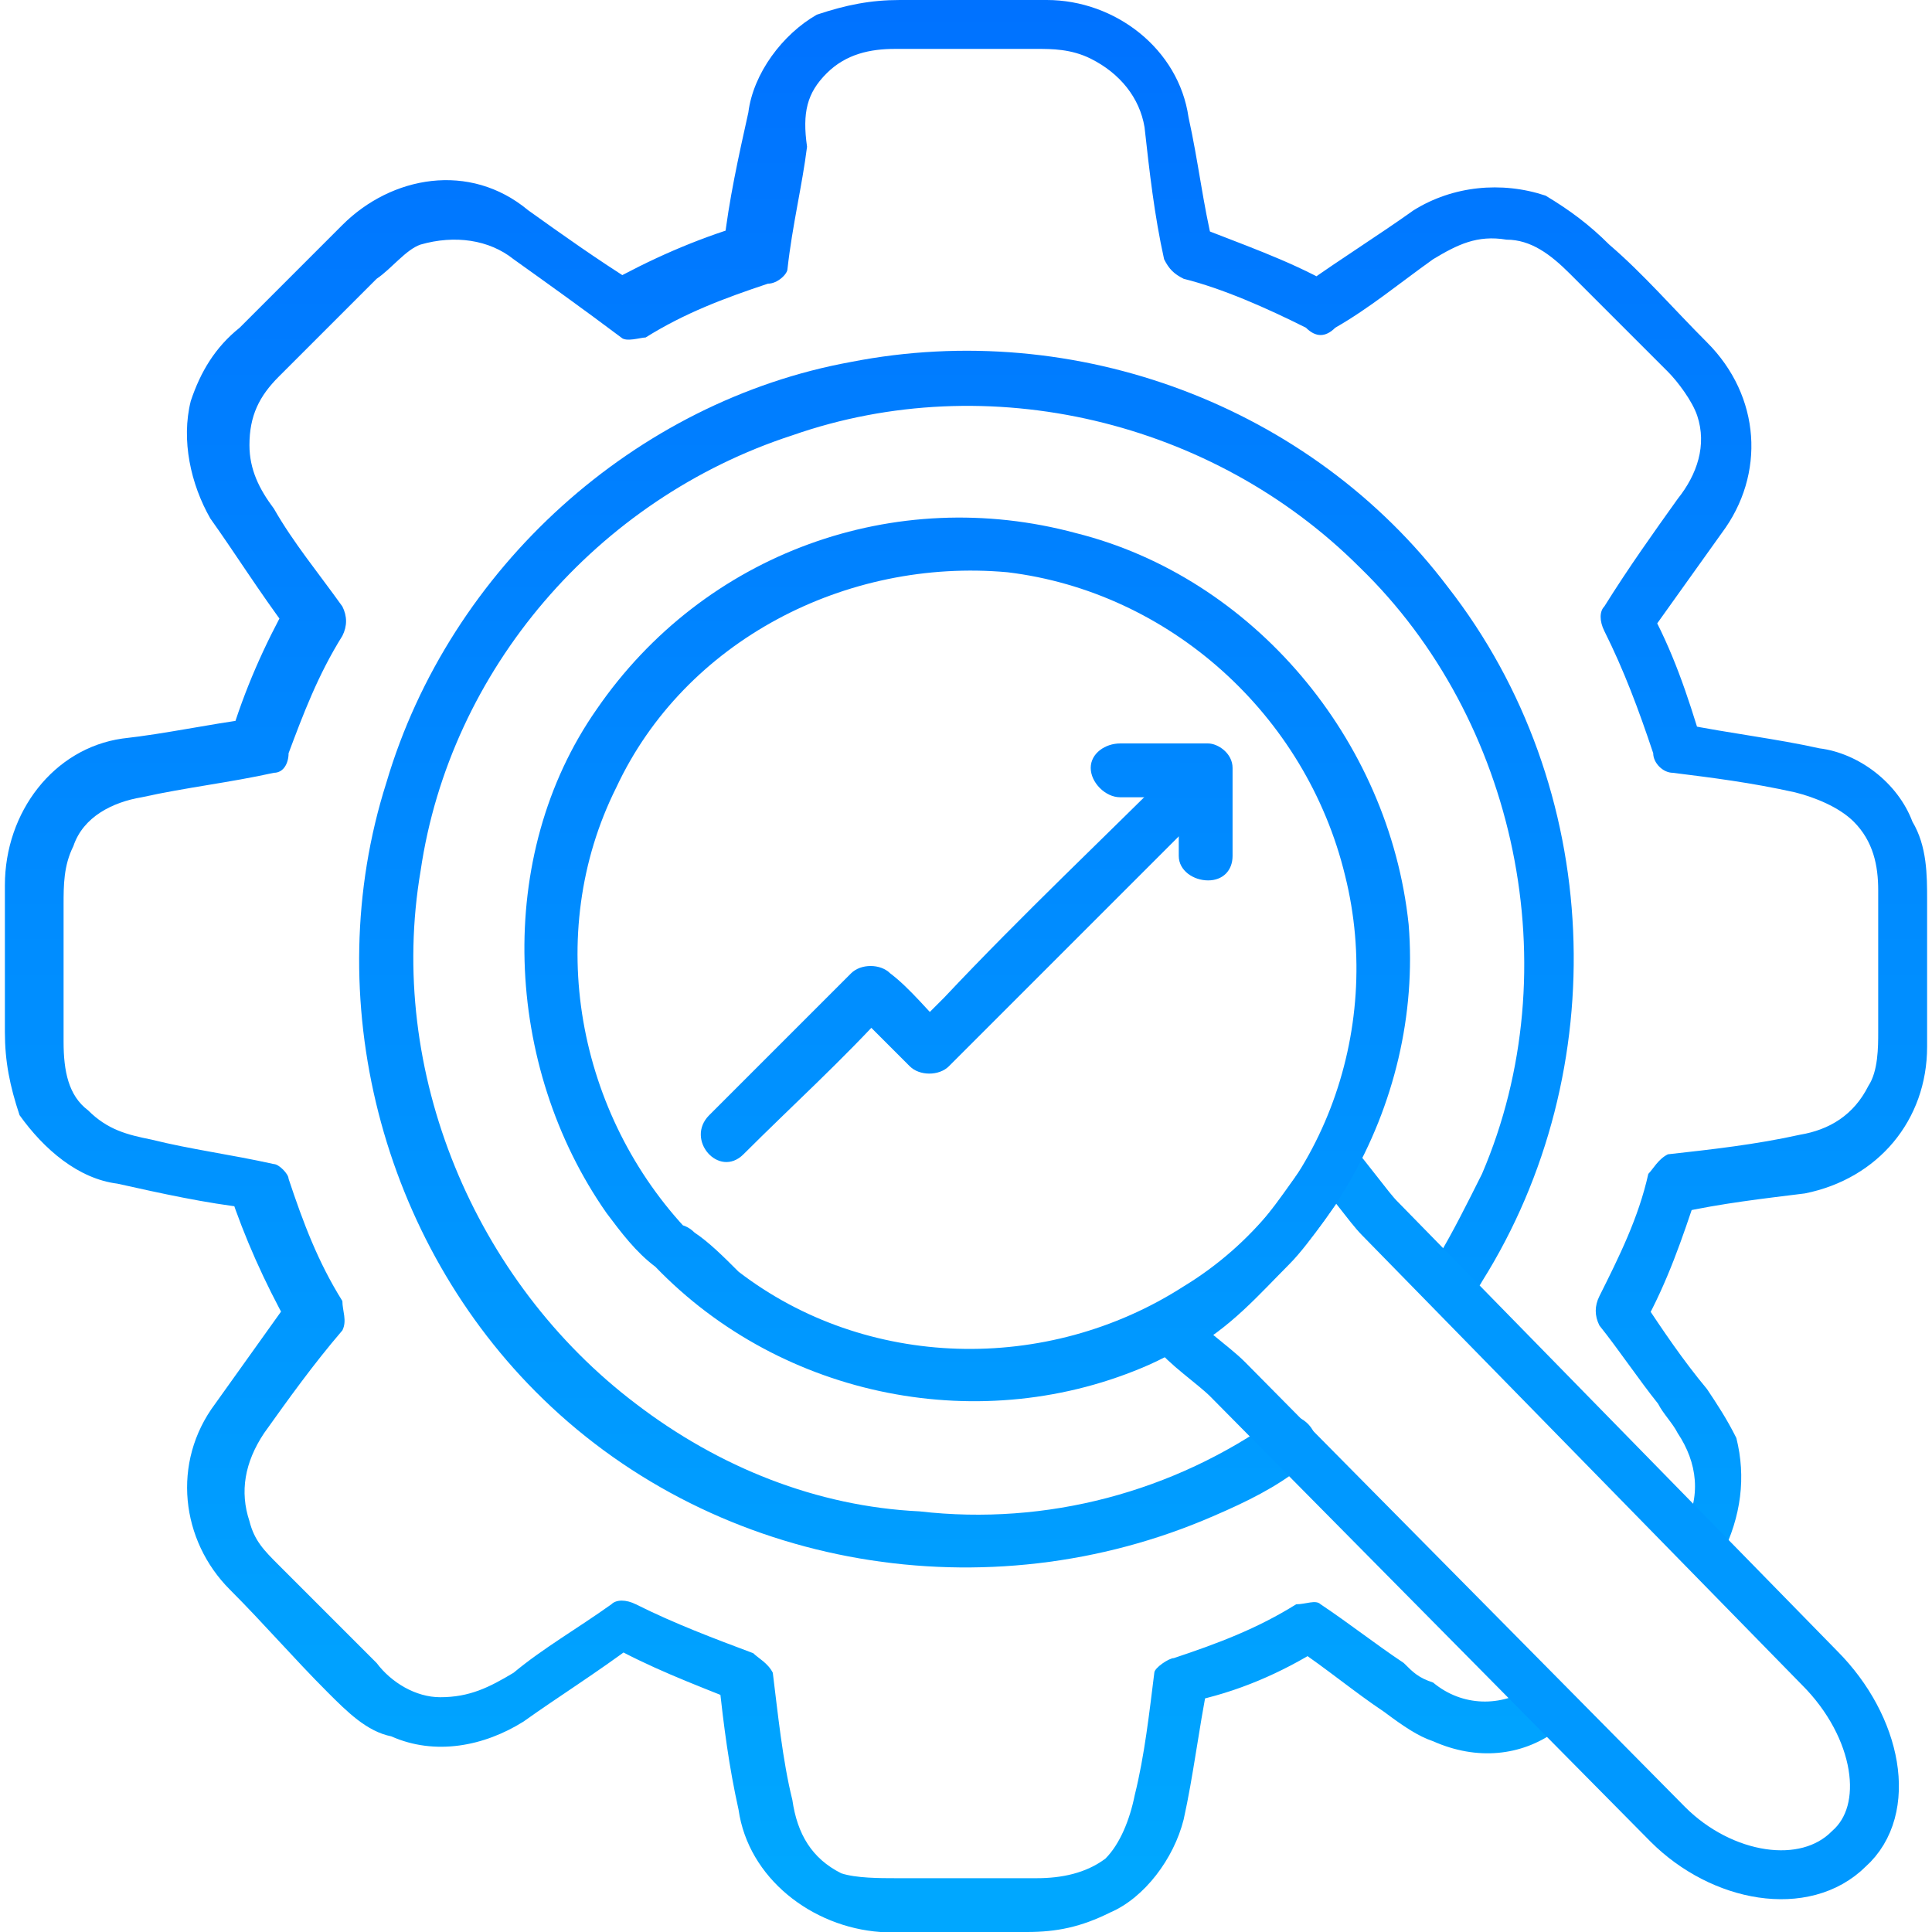 <?xml version="1.0" encoding="UTF-8"?>
<!DOCTYPE svg PUBLIC "-//W3C//DTD SVG 1.1//EN" "http://www.w3.org/Graphics/SVG/1.1/DTD/svg11.dtd">
<!-- Creator: CorelDRAW 2021 (64-Bit) -->
<svg xmlns="http://www.w3.org/2000/svg" xml:space="preserve" width="80px" height="80px" version="1.1" style="shape-rendering:geometricPrecision; text-rendering:geometricPrecision; image-rendering:optimizeQuality; fill-rule:evenodd; clip-rule:evenodd"
viewBox="0 0 3.93 3.95"
 xmlns:xlink="http://www.w3.org/1999/xlink"
 xmlns:xodm="http://www.corel.com/coreldraw/odm/2003">
 <defs>
  <style type="text/css">
   <![CDATA[
    .str0 {stroke:#0098FF;stroke-width:0.1;stroke-miterlimit:2.613}
    .fil2 {fill:none;fill-rule:nonzero}
    .fil5 {fill:url(#id0);fill-rule:nonzero}
    .fil0 {fill:url(#id1);fill-rule:nonzero}
    .fil3 {fill:url(#id2);fill-rule:nonzero}
    .fil1 {fill:url(#id3);fill-rule:nonzero}
    .fil4 {fill:url(#id4);fill-rule:nonzero}
   ]]>
  </style>
  <linearGradient id="id0" gradientUnits="userSpaceOnUse" x1="1.93" y1="0" x2="1.93" y2="3.84">
   <stop offset="0" style="stop-opacity:1; stop-color:#0072FF"/>
   <stop offset="1" style="stop-opacity:1; stop-color:#00A7FF"/>
  </linearGradient>
  <linearGradient id="id1" gradientUnits="userSpaceOnUse" xlink:href="#id0" x1="1.93" y1="0" x2="1.93" y2="3.84">
  </linearGradient>
  <linearGradient id="id2" gradientUnits="userSpaceOnUse" xlink:href="#id0" x1="1.93" y1="0" x2="1.93" y2="3.84">
  </linearGradient>
  <linearGradient id="id3" gradientUnits="userSpaceOnUse" xlink:href="#id0" x1="1.93" y1="0" x2="1.93" y2="3.84">
  </linearGradient>
  <linearGradient id="id4" gradientUnits="userSpaceOnUse" xlink:href="#id0" x1="1.93" y1="0" x2="1.93" y2="3.84">
  </linearGradient>
 </defs>
 <g id="Layer_x0020_1">
  <g id="Analytics-ConsultingSW-Engineering-Icon">
   <g>
    <g>
     <g>
      <g>
       <g>
        <path class="fil0" d="M3.51 3.18c0.04,-0.08 0.05,-0.16 0.03,-0.24 -0.02,-0.04 -0.04,-0.07 -0.06,-0.1 -0.05,-0.06 -0.09,-0.12 -0.13,-0.18 0,0.01 0,0.03 0,0.05 0.05,-0.09 0.08,-0.18 0.11,-0.27 -0.01,0.01 -0.03,0.03 -0.04,0.04 0.09,-0.02 0.18,-0.03 0.26,-0.04 0.15,-0.03 0.25,-0.15 0.25,-0.3 0,-0.1 0,-0.2 0,-0.3 0,-0.05 0,-0.11 -0.03,-0.16 -0.03,-0.08 -0.11,-0.14 -0.19,-0.15 -0.09,-0.02 -0.18,-0.03 -0.28,-0.05 0.01,0.01 0.03,0.03 0.04,0.04 -0.03,-0.1 -0.06,-0.19 -0.11,-0.28 0,0.02 0,0.04 0,0.06 0.05,-0.07 0.1,-0.14 0.15,-0.21 0.09,-0.12 0.08,-0.28 -0.03,-0.39 -0.07,-0.07 -0.13,-0.14 -0.2,-0.2 -0.04,-0.04 -0.08,-0.07 -0.13,-0.1 -0.09,-0.03 -0.19,-0.02 -0.27,0.03 -0.07,0.05 -0.15,0.1 -0.22,0.15 0.01,0 0.03,0 0.05,0 -0.09,-0.05 -0.18,-0.08 -0.28,-0.12 0.01,0.02 0.03,0.03 0.04,0.04 -0.02,-0.08 -0.03,-0.17 -0.05,-0.26 -0.02,-0.14 -0.15,-0.24 -0.29,-0.24 -0.1,0 -0.2,0 -0.3,0 -0.06,0 -0.11,0.01 -0.17,0.03 -0.07,0.04 -0.13,0.12 -0.14,0.2 -0.02,0.09 -0.04,0.18 -0.05,0.27 0.01,-0.01 0.03,-0.02 0.04,-0.04 -0.1,0.03 -0.19,0.07 -0.28,0.12 0.02,0 0.04,0 0.06,0 -0.08,-0.05 -0.15,-0.1 -0.22,-0.15 -0.12,-0.1 -0.28,-0.07 -0.38,0.03 -0.07,0.07 -0.14,0.14 -0.21,0.21 -0.05,0.04 -0.08,0.09 -0.1,0.15 -0.02,0.08 0,0.17 0.04,0.24 0.05,0.07 0.1,0.15 0.16,0.23 0,-0.02 0,-0.04 0,-0.06 -0.05,0.09 -0.09,0.18 -0.12,0.28 0.02,-0.01 0.03,-0.03 0.04,-0.04 -0.08,0.01 -0.17,0.03 -0.26,0.04 -0.14,0.02 -0.24,0.15 -0.24,0.3 0,0.1 0,0.2 0,0.3 0,0.06 0.01,0.11 0.03,0.17 0.05,0.07 0.12,0.13 0.2,0.14 0.09,0.02 0.18,0.04 0.27,0.05 -0.01,-0.01 -0.02,-0.02 -0.04,-0.03 0.03,0.09 0.07,0.18 0.12,0.27 0,-0.02 0,-0.04 0,-0.05 -0.05,0.07 -0.1,0.14 -0.15,0.21 -0.09,0.12 -0.07,0.28 0.03,0.38 0.07,0.07 0.13,0.14 0.2,0.21 0.04,0.04 0.08,0.08 0.13,0.09 0.09,0.04 0.19,0.02 0.27,-0.03 0.07,-0.05 0.15,-0.1 0.23,-0.16 -0.02,0 -0.04,0 -0.06,0 0.09,0.05 0.17,0.08 0.27,0.12 -0.02,-0.01 -0.03,-0.03 -0.04,-0.04 0.01,0.09 0.02,0.17 0.04,0.26 0.02,0.14 0.15,0.24 0.29,0.25 0.11,0 0.2,0 0.3,0 0.06,0 0.11,-0.01 0.17,-0.04 0.07,-0.03 0.13,-0.11 0.15,-0.19 0.02,-0.09 0.03,-0.18 0.05,-0.28 -0.01,0.02 -0.03,0.03 -0.04,0.04 0.1,-0.02 0.19,-0.06 0.27,-0.11 -0.01,0 -0.03,0 -0.05,0 0.06,0.04 0.12,0.09 0.18,0.13 0.04,0.03 0.07,0.05 0.1,0.06 0.09,0.04 0.18,0.03 0.25,-0.02 0.06,-0.04 0.01,-0.13 -0.05,-0.09 -0.06,0.04 -0.14,0.04 -0.2,-0.01 -0.03,-0.01 -0.04,-0.02 -0.06,-0.04 -0.06,-0.04 -0.11,-0.08 -0.17,-0.12 -0.01,-0.01 -0.03,0 -0.05,0 -0.08,0.05 -0.16,0.08 -0.25,0.11 -0.01,0 -0.04,0.02 -0.04,0.03 -0.01,0.08 -0.02,0.17 -0.04,0.25 -0.01,0.05 -0.03,0.1 -0.06,0.13 -0.04,0.03 -0.09,0.04 -0.14,0.04 -0.1,0 -0.19,0 -0.29,0 -0.03,0 -0.08,0 -0.11,-0.01 -0.06,-0.03 -0.09,-0.08 -0.1,-0.15 -0.02,-0.08 -0.03,-0.18 -0.04,-0.26 -0.01,-0.02 -0.03,-0.03 -0.04,-0.04 -0.08,-0.03 -0.16,-0.06 -0.24,-0.1 -0.02,-0.01 -0.04,-0.01 -0.05,0 -0.07,0.05 -0.14,0.09 -0.2,0.14 -0.05,0.03 -0.09,0.05 -0.15,0.05 -0.05,0 -0.1,-0.03 -0.13,-0.07 -0.06,-0.06 -0.13,-0.13 -0.2,-0.2 -0.03,-0.03 -0.05,-0.05 -0.06,-0.09 -0.02,-0.06 -0.01,-0.12 0.03,-0.18 0.05,-0.07 0.1,-0.14 0.16,-0.21 0.01,-0.02 0,-0.04 0,-0.06 -0.05,-0.08 -0.08,-0.16 -0.11,-0.25 0,-0.01 -0.02,-0.03 -0.03,-0.03 -0.09,-0.02 -0.17,-0.03 -0.25,-0.05 -0.05,-0.01 -0.09,-0.02 -0.13,-0.06 -0.04,-0.03 -0.05,-0.08 -0.05,-0.14 0,-0.09 0,-0.19 0,-0.28 0,-0.04 0,-0.08 0.02,-0.12 0.02,-0.06 0.08,-0.09 0.14,-0.1 0.09,-0.02 0.18,-0.03 0.27,-0.05 0.02,0 0.03,-0.02 0.03,-0.04 0.03,-0.08 0.06,-0.16 0.11,-0.24 0.01,-0.02 0.01,-0.04 0,-0.06 -0.05,-0.07 -0.1,-0.13 -0.14,-0.2 -0.03,-0.04 -0.05,-0.08 -0.05,-0.13 0,-0.06 0.02,-0.1 0.06,-0.14 0.07,-0.07 0.13,-0.13 0.2,-0.2 0.03,-0.02 0.06,-0.06 0.09,-0.07 0.07,-0.02 0.14,-0.01 0.19,0.03 0.07,0.05 0.14,0.1 0.22,0.16 0.01,0.01 0.04,0 0.05,0 0.08,-0.05 0.16,-0.08 0.25,-0.11 0.02,0 0.04,-0.02 0.04,-0.03 0.01,-0.09 0.03,-0.17 0.04,-0.25 -0.01,-0.07 0,-0.11 0.04,-0.15 0.04,-0.04 0.09,-0.05 0.14,-0.05 0.1,0 0.19,0 0.29,0 0.03,0 0.07,0 0.11,0.02 0.06,0.03 0.1,0.08 0.11,0.14 0.01,0.09 0.02,0.18 0.04,0.27 0.01,0.02 0.02,0.03 0.04,0.04 0.08,0.02 0.17,0.06 0.25,0.1 0.02,0.02 0.04,0.02 0.06,0 0.07,-0.04 0.13,-0.09 0.2,-0.14 0.05,-0.03 0.09,-0.05 0.15,-0.04 0.05,0 0.09,0.03 0.13,0.07 0.06,0.06 0.13,0.13 0.2,0.2 0.02,0.02 0.05,0.06 0.06,0.09 0.02,0.06 0,0.12 -0.04,0.17 -0.05,0.07 -0.1,0.14 -0.15,0.22 -0.01,0.01 -0.01,0.03 0,0.05 0.04,0.08 0.07,0.16 0.1,0.25 0,0.02 0.02,0.04 0.04,0.04 0.08,0.01 0.16,0.02 0.25,0.04 0.04,0.01 0.09,0.03 0.12,0.06 0.04,0.04 0.05,0.09 0.05,0.14 0,0.1 0,0.19 0,0.29 0,0.03 0,0.08 -0.02,0.11 -0.03,0.06 -0.08,0.09 -0.14,0.1 -0.09,0.02 -0.18,0.03 -0.27,0.04 -0.02,0.01 -0.03,0.03 -0.04,0.04 -0.02,0.09 -0.06,0.17 -0.1,0.25 -0.01,0.02 -0.01,0.04 0,0.06 0.04,0.05 0.08,0.11 0.12,0.16 0.01,0.02 0.03,0.04 0.04,0.06 0.04,0.06 0.05,0.13 0.01,0.2 -0.04,0.06 0.05,0.12 0.08,0.05l0 0z"/>
       </g>
      </g>
      <g>
       <g>
        <path class="fil1" d="M2.6 2.9c-0.21,0.15 -0.47,0.22 -0.73,0.19 -0.21,-0.01 -0.41,-0.09 -0.58,-0.22 -0.33,-0.25 -0.51,-0.68 -0.44,-1.09 0.06,-0.41 0.36,-0.76 0.76,-0.89 0.4,-0.14 0.86,-0.03 1.16,0.27 0.32,0.31 0.43,0.82 0.25,1.24 -0.03,0.06 -0.06,0.12 -0.09,0.17 -0.04,0.06 0.06,0.11 0.09,0.05 0.27,-0.43 0.25,-1.01 -0.07,-1.42 -0.28,-0.37 -0.76,-0.55 -1.22,-0.46 -0.44,0.08 -0.82,0.42 -0.95,0.86 -0.14,0.44 -0.01,0.94 0.32,1.26 0.36,0.35 0.91,0.44 1.37,0.24 0.07,-0.03 0.13,-0.06 0.18,-0.1 0.07,-0.04 0.01,-0.13 -0.05,-0.1l0 0z"/>
       </g>
      </g>
     </g>
     <g>
      <g>
       <path class="fil2 str0" d="M2.59 2.55c0.04,-0.04 0.09,-0.12 0.13,-0.17 0.02,0.02 0.07,0.09 0.09,0.11l0.9 0.92c0.12,0.12 0.15,0.29 0.06,0.37 -0.09,0.09 -0.26,0.06 -0.37,-0.05l-0.9 -0.91c-0.03,-0.03 -0.09,-0.07 -0.11,-0.1 0.08,-0.04 0.14,-0.11 0.2,-0.17z"/>
       <g>
        <g>
         <path class="fil3" d="M1.33 2.59c0.26,0.27 0.67,0.35 1.01,0.2 0.35,-0.16 0.56,-0.53 0.53,-0.9 -0.04,-0.38 -0.32,-0.71 -0.68,-0.8 -0.37,-0.1 -0.76,0.04 -0.98,0.36 -0.21,0.3 -0.19,0.73 0.02,1.03 0.03,0.04 0.06,0.08 0.1,0.11 0.05,0.05 0.12,-0.03 0.07,-0.07 -0.23,-0.24 -0.3,-0.61 -0.15,-0.91 0.14,-0.3 0.47,-0.47 0.8,-0.44 0.33,0.04 0.61,0.29 0.69,0.62 0.08,0.32 -0.05,0.67 -0.33,0.84 -0.28,0.18 -0.65,0.17 -0.91,-0.03 -0.03,-0.03 -0.06,-0.06 -0.09,-0.08 -0.05,-0.05 -0.13,0.02 -0.08,0.07z"/>
        </g>
       </g>
      </g>
     </g>
     <g>
      <g>
       <g>
        <path class="fil4" d="M2.51 1.75c0,-0.05 0,-0.11 0,-0.16 0,0 0,-0.01 0,-0.02 0,-0.03 -0.03,-0.05 -0.05,-0.05 -0.06,0 -0.11,0 -0.16,0 -0.01,0 -0.02,0 -0.02,0 -0.03,0 -0.06,0.02 -0.06,0.05 0,0.03 0.03,0.06 0.06,0.06 0.05,0 0.11,0 0.16,0 0,0 0.01,0 0.02,0 -0.02,-0.02 -0.04,-0.04 -0.06,-0.06 0,0.06 0,0.11 0,0.16 0,0 0,0.01 0,0.02 0,0.03 0.03,0.05 0.06,0.05 0.03,0 0.05,-0.02 0.05,-0.05l0 0z"/>
       </g>
      </g>
      <g>
       <g>
        <path class="fil5" d="M1.51 2.36c0.1,-0.1 0.2,-0.19 0.3,-0.3 -0.03,0 -0.05,0 -0.08,0 0.04,0.04 0.08,0.08 0.12,0.12 0.02,0.02 0.06,0.02 0.08,0 0.16,-0.16 0.32,-0.32 0.48,-0.48 0.03,-0.03 0.05,-0.05 0.07,-0.07 0.05,-0.05 -0.02,-0.13 -0.07,-0.08 -0.16,0.16 -0.33,0.32 -0.49,0.49 -0.02,0.02 -0.04,0.04 -0.07,0.07 0.03,0 0.05,0 0.08,0 -0.04,-0.04 -0.08,-0.09 -0.12,-0.12 -0.02,-0.02 -0.06,-0.02 -0.08,0 -0.09,0.09 -0.19,0.19 -0.29,0.29 -0.05,0.05 0.02,0.13 0.07,0.08l0 0z"/>
       </g>
      </g>
     </g>
    </g>
   </g>
  </g>
 </g>
</svg>
